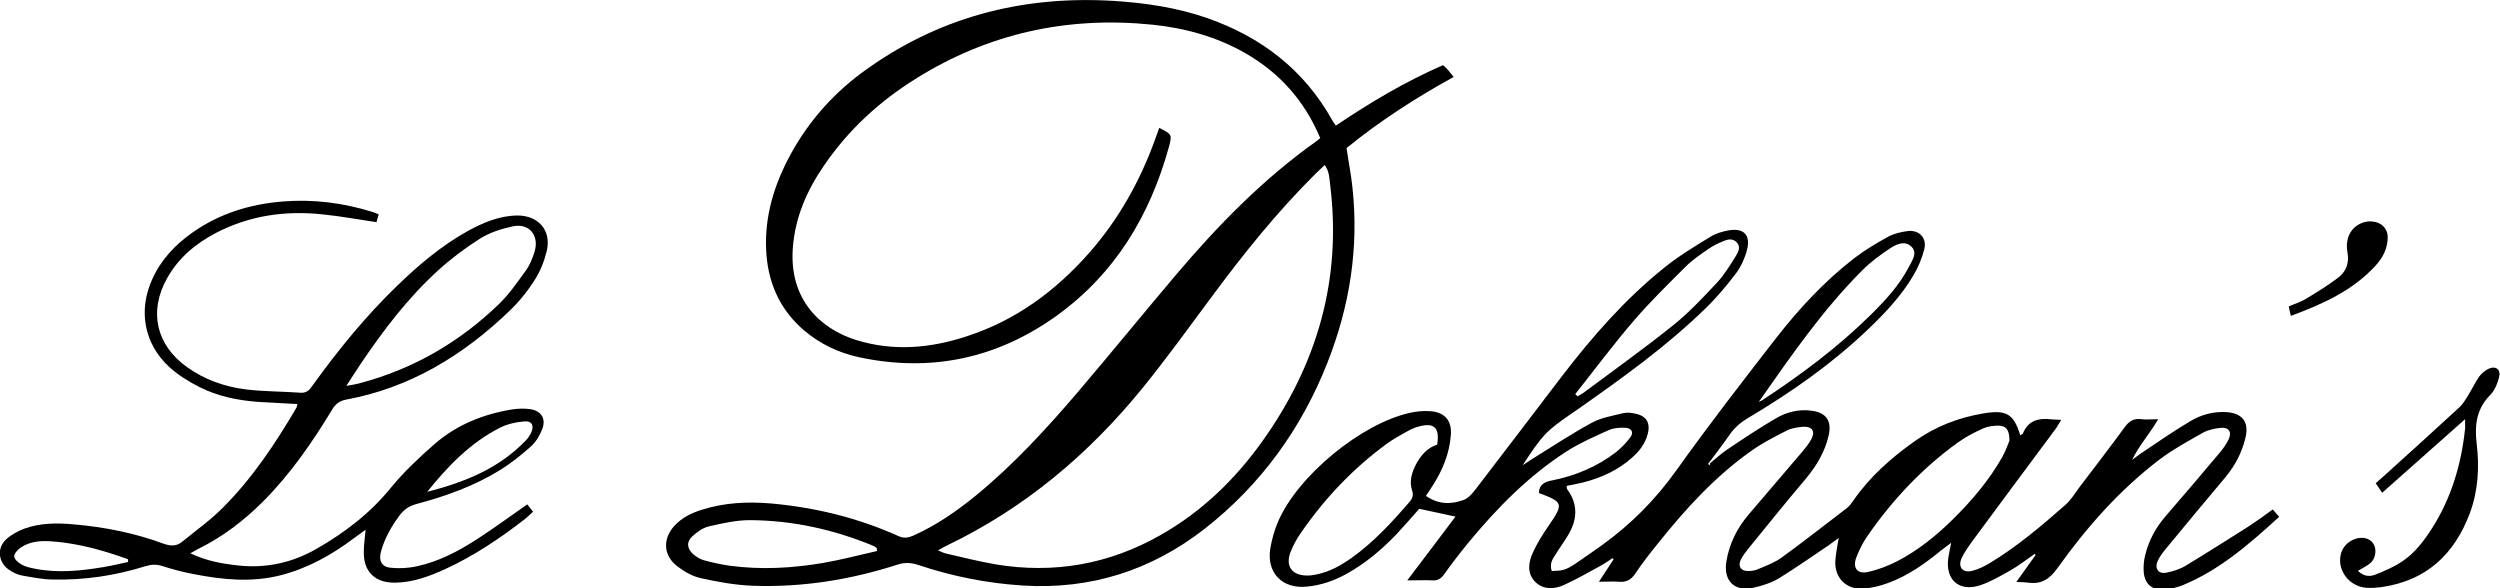 <?xml version="1.0" encoding="UTF-8"?>
<svg id="Calque_1" xmlns="http://www.w3.org/2000/svg" version="1.1" viewBox="0 0 1124.2 264.6">
  <style>
    .st0 {
      fill: #000000;
    }
  </style>
  <!-- Generator: Adobe Illustrator 29.5.1, SVG Export Plug-In . SVG Version: 2.1.0 Build 141)  -->
  <path class="st0" d="M593.6,61.9c-7.1-16.8-18.3-29.2-33.6-38-13-7.4-27.1-11.3-41.8-12.8-38.2-3.9-73.8,3.9-106.4,24.3-16.4,10.2-30.4,23.1-41.3,39.1-7.7,11.2-13,23.3-14,37.2-1.6,22.9,12.2,36.1,28.5,41.2,16.8,5.2,33.4,3.7,49.8-1.7,21.9-7.1,39.8-20.3,54.9-37.4,13.4-15.2,23.1-32.6,29.9-51.6.5-1.5,1.1-3.1,1.7-4.7,5.8,3,5.8,3,4.3,8.7-8.5,30.7-24.1,56.7-50.2,75.6-26.9,19.4-56.8,25.8-89.3,18.8-9.1-2-17.3-5.9-24.5-12-10.3-8.8-15.7-20.1-16.9-33.5-1.3-15.3,2.5-29.5,9.4-43,8.1-15.8,19.4-29,33.6-39.5C421.3,7.9,459.2-2.1,500.7.4c14.4.9,28.5,3,42.1,7.7,24.3,8.5,43.6,23.2,56.3,46,.3.6.8,1.2,1.6,2.4,15.4-10.4,31.2-19.8,48.2-27.2.9.8,1.6,1.4,2.2,2.1.7.8,1.4,1.7,2.6,3.2-17.1,9.4-33.2,19.8-48.2,32,.9,6.1,2.1,12,2.7,18,2.9,27-1.3,53.1-11.2,78.3-11.7,29.8-30,55.1-55.3,74.9-24,18.7-51.3,27.4-81.7,25.5-16-1-31.7-4.1-46.9-9.2-3.3-1.1-6.2-1.3-9.5-.2-21.1,6.8-42.8,10.3-65.1,9.5-7.8-.3-15.7-1.7-23.3-3.4-3.8-.8-7.6-3-10.7-5.4-6.3-4.9-6.6-12.4-1.1-18.3,3.4-3.6,7.7-5.7,12.3-7.1,10.1-3.2,20.5-3.7,31.1-2.8,19.9,1.8,39.1,6.5,57.3,14.7,2.5,1.1,4.5.7,6.7-.3,10.3-4.6,19.5-11,28.2-18.1,16.8-13.8,31.5-29.8,45.6-46.3,14.9-17.5,29.4-35.3,44.2-52.8,18.9-22.3,39.3-43.2,63.3-60.2.4-.3.9-.7,1.6-1.3ZM421.8,247.5c1.7.7,2.8,1.3,4,1.5,7.3,1.7,14.6,3.5,22,4.8,26.1,4.3,50.8,0,73.9-13.1,18.6-10.5,33.6-25,45.9-42.2,24.8-34.7,35.9-73.1,30.5-115.8-.3-2.8-.4-5.7-2.4-8.5-1.6,1.5-2.9,2.7-4.2,4-17.2,17.1-32.4,36-46.8,55.5-10.1,13.6-20,27.3-30.6,40.4-24.4,30.1-53.4,54.5-88.5,71.3-1.1.5-2.2,1.2-3.8,2.1ZM394.4,247.8c0-.5-.1-.9-.2-1.4-.5-.3-.9-.7-1.4-.9-17.8-7.4-36.4-11.5-55.6-11.6-6.1,0-12.3,1.4-18.4,2.8-2.7.6-5.3,2.5-7.4,4.4-2.8,2.5-2.5,5.6.3,8.1,1.4,1.2,3,2.2,4.7,2.7,3.9,1.1,7.8,1.9,11.8,2.5,14.1,1.9,28.2,1.1,42.2-1.3,8-1.4,15.9-3.5,23.9-5.3Z"/>
  <path class="st0" d="M769,208.3c2.5-2,4.9-4.3,7.6-6.1,7.3-4.9,14.6-9.8,22.2-14.2,4.8-2.8,10.3-4.1,15.9-3.3,6.6.9,9.1,4.6,7.6,11.2-1.7,7.3-5.4,13.5-10.2,19.3-8.8,10.4-17.3,20.9-25.9,31.5-1.3,1.6-2.5,3.2-3.4,5-1.4,3,0,5.1,3.3,5.1,1.6,0,3.3-.3,4.8-1,3.5-1.5,7.3-2.9,10.3-5.1,9.9-7.2,19.6-14.8,29.4-22.3,1.1-.9,2-2.1,2.8-3.3,7.4-10.7,17-19.2,27.6-26.7,9.3-6.6,19.6-10.6,30.9-12.5,10.3-1.7,13.6.1,16.6,9.9.4-.4,1.1-.6,1.2-1,2.5-6,7.4-6.9,13.1-6.2,1.1.1,2.2.1,4.1.2-1.1,1.7-1.8,3.1-2.7,4.3-12.4,16.7-24.8,33.3-37.1,50-1.8,2.5-3.7,5.1-5,7.9-1.8,4,.5,6.8,4.7,5.7,2.6-.6,5.2-1.9,7.5-3.2,12.5-7.5,23.6-16.9,34.5-26.5,2.6-2.3,4.4-5.4,6.5-8.2,6.7-8.8,13.4-17.5,19.9-26.4,2-2.8,4.1-4.4,7.7-3.9,2.1.3,4.4,0,7.6,0-3.9,6.7-8.7,11.9-11.7,18.3,1.4-1,2.8-2.2,4.2-3.1,7.3-4.9,14.5-9.9,22.1-14.4,4.7-2.8,10.2-4.3,15.8-4,7.5.4,10.6,4.5,8.8,11.7-1.6,6.6-4.6,12.3-8.9,17.5-9,10.7-17.9,21.4-26.8,32.2-1.4,1.7-2.8,3.5-3.7,5.5-1.6,3.4.3,6.1,4,5.3,3-.6,6.1-1.6,8.7-3.2,9.6-5.8,19-11.8,28.5-17.8,3.5-2.3,6.9-4.8,10.5-7.4,1,1.1,1.8,2,2.9,3.3-13.4,12.2-26.7,23.9-43.5,30.8-2.7,1.1-5.7,1.7-8.5,1.9-5.2.3-8.4-2.5-8.9-7.7-.2-2.5,0-5.2.6-7.6,1.6-6.7,4.8-12.6,9.4-17.9,8.2-9.5,16.3-18.9,24.3-28.5,1.5-1.8,2.9-3.8,3.9-5.9,1.5-3.3,0-5.5-3.7-5.1-2.7.3-5.6.9-7.9,2.2-6.5,3.7-13.2,7.3-19.2,11.8-18.2,13.8-33.1,30.7-46.3,49.2-3.6,5-7.3,7.2-13.1,6.4-1.4-.2-2.9-.2-5.3-.3,3.1-4.4,5.9-8.3,8.7-12.2-.2-.1-.3-.3-.5-.4-3.6,2.5-7,5.2-10.7,7.3-4.4,2.5-9,5.2-13.8,6.8-9.4,3.1-15.7-2.5-14.3-12.3.3-2,.7-3.9,1.3-6.8-1.9,1.5-3.2,2.3-4.4,3.3-7.3,6-14.9,11.4-23.8,14.7-3.7,1.4-7.8,2.4-11.7,2.6-7.4.4-12.6-5-12.2-12.4.2-3.3.9-6.5,1.5-10.4-1.7,1.2-2.9,2.2-4.2,3.1-7.6,5.1-15.1,10.4-22.9,15.2-3.4,2-7.4,3.2-11.3,4.1-8.4,1.9-13.5-3.1-12.1-11.8,1.3-8,4.8-15,10-21.1,8-9.3,16-18.7,24-28.1,1.5-1.8,3.1-3.7,4.2-5.8,1.9-3.5.4-5.8-3.6-5.6-2.5.2-5.2.6-7.4,1.7-5.5,2.8-11.2,5.7-16.2,9.3-16.2,11.5-29.4,26-41.7,41.4-3.6,4.4-7.1,8.9-10.3,13.7-1.9,2.8-4.1,3.9-7.3,3.6-2.7-.2-5.4,0-9,0,2.5-3.9,4.6-7,6.6-10.1-.2-.2-.4-.4-.5-.5-1.5,1-2.9,2-4.4,2.9-5.8,3.1-11.5,6.5-17.5,9.2-4.3,1.9-9.2,2.2-12.9-1.5-3.7-3.8-3-8.7-1.1-12.9,1.9-4.3,4.5-8.4,7.2-12.3,6.8-9.9,6.6-10.6-4.4-14.7.1-3.9,2.7-5.1,6.1-5.7,10.4-2.1,20-6.1,28.5-12.6,2.4-1.9,4.6-4.2,6.5-6.7,1.6-2.1.7-4.1-1.9-4.3-2.5-.2-5.3,0-7.5.9-6.5,2.9-13.1,5.8-19.1,9.6-17.3,11.1-31.6,25.7-44.6,41.5-3.7,4.5-7.3,9.2-10.7,14-1.3,1.8-2.8,2.7-5,2.6-3.4-.2-6.8,0-11.5,0,7.8-10.3,14.8-19.5,21.7-28.7-5.6-1.2-10.7-2.3-16.3-3.5-3,3.4-6.5,7.4-10.1,11.3-6.6,6.9-13.9,13.1-22.3,17.8-5.7,3.2-11.7,5.3-18.2,5.9-11,1.1-18.1-6.2-16.4-17.1.7-4.1,1.9-8.3,3.5-12.1,8.9-20.7,37.5-44.2,59.5-49,2.8-.6,5.8-.9,8.7-.7,6.6.3,10.1,4.2,9.5,10.8-.6,8.2-3.7,15.7-8.1,22.6-1,1.5-2,3-3.1,4.7,5.6,3.9,11.3,3.9,17,1.8,2-.7,3.8-2.8,5.2-4.6,13.1-17,26.1-34.2,39.1-51.2,13.6-17.7,28.2-34.4,45.6-48.4,6.5-5.3,13.8-9.7,21-14.1,2.4-1.5,5.4-2.4,8.2-2.9,6.8-1.2,10,2.1,8.3,8.7-.9,3.6-2.6,7.4-4.8,10.4-4.3,5.7-8.9,11.2-14.1,16.2-17.5,17-37.2,31.1-57,45-1.1.7-2.1,1.5-3.2,2.2-11.4,7.9-12.8,9.4-21.8,23.1,2.1-1.4,3.2-2.1,4.3-2.8,8.9-5.5,17.6-11.3,26.8-16.3,4.2-2.3,9.3-3.1,14.1-4.3,1.7-.4,3.7-.2,5.4.2,5.1,1,7,4.2,5.6,9.3-1.1,4.2-3.7,7.6-6.9,10.4-6.3,5.7-13.8,9.1-21.9,11.2-2.5.6-5,1.1-7.6,1.6.1.6,0,1.2.3,1.6,5.1,7,4.4,14.1,0,21.1-1.7,2.8-3.7,5.5-5.4,8.3-1.3,2-2.7,4-1.6,7.3,1.7-.2,3.6,0,5.4-.6,1.7-.5,3.4-1.5,4.9-2.5,4.1-2.8,8.2-5.6,12.2-8.5,13.1-9.4,24.2-20.6,33.6-33.8,14.4-20.2,29.6-39.8,44.8-59.4,10.3-13.2,21.7-25.5,35-35.8,4.8-3.7,10-6.8,15.3-9.7,2.7-1.5,5.9-2.2,8.9-2.6,5.1-.6,8.7,3.1,7.4,8.2-1,4-2.7,8-4.8,11.6-5.5,9.4-13,17.3-20.9,24.8-16.2,15.4-34.4,28.1-53.6,39.5-3.2,1.9-5.9,4.2-8.1,7.3-3.1,4.5-6.5,8.9-9.8,13.3.2.2.4.5.7.7ZM646.3,199.8c1.1-7.4-1.3-9.8-7.9-8.1-1.8.4-3.5,1.1-5.1,2-3.4,1.9-6.8,3.7-9.9,6-15.1,11.1-27.8,24.5-38.4,39.9-1.8,2.5-3.3,5.3-4.5,8.2-2.8,6.7.4,11.2,7.8,11,1.3,0,2.5-.3,3.8-.5,5.9-1.2,11-4.1,15.8-7.5,9.9-7.1,18.1-16,26-25.2,1.3-1.5,1.8-3,1.1-5-1.4-4.3-.1-8.3,1.9-12.1,2.2-3.9,5-7.2,9.3-8.5ZM903.6,198.1c0-4.7-1.4-6.6-4.8-6.7-2.3,0-4.8.3-6.9,1.2-4,1.8-7.9,3.8-11.5,6.4-16.1,11.6-29.4,25.8-40.7,42.1-2.1,3-3.7,6.3-5,9.7-1.7,4.7.6,7.5,5.4,6.4,4.4-1,8.8-2.7,12.8-4.7,9.5-4.9,17.8-11.6,25.4-19.1,8.5-8.4,16.2-17.5,22.1-27.9,1.5-2.7,2.5-5.6,3.2-7.3ZM790.9,180.7c.6-.3,1.3-.5,1.8-.9,17.2-11.3,33.7-23.6,48.4-38.1,6.7-6.6,13.1-13.5,17.4-21.9,1.4-2.8,4-6.1.9-9-2.9-2.7-6.5-1-9.2.7-4.4,2.9-8.8,6.1-12.5,9.8-17.9,17.8-32.2,38.6-46.8,59.4ZM708.3,177.2c.4.3.7.7,1.1,1,.9-.5,1.9-1,2.7-1.6,13.4-10,27-19.7,40-30.1,7.3-5.8,13.7-12.7,20.1-19.5,3.3-3.6,5.9-7.9,8.5-12.1,1.1-1.8,2.2-4.1.1-6.1-1.9-1.8-4.2-1.1-6.2-.2-2.2.9-4.4,2-6.3,3.3-3.6,2.5-7.3,5-10.4,8.1-7.9,7.9-15.9,15.7-23.2,24.2-9.2,10.7-17.6,22-26.4,33.1Z"/>
  <path class="st0" d="M133.9,181.7c-6.4-.4-12.3-.6-18.1-1-9-.7-17.9-2.5-26-6.6-4.9-2.5-9.7-5.4-13.7-9.1-11.3-10.4-14-25.3-7.7-39.3,3.9-8.8,10.3-15.6,18.1-21.1,12.2-8.6,25.9-12.8,40.7-14,13.7-1.1,27.1.6,40.3,4.7.9.3,1.7.6,2.8,1.1-.4,1.3-.7,2.4-1,3.5-8.2-1.2-16.2-2.7-24.2-3.5-16.8-1.8-33,.5-48.1,8.4-9.1,4.8-16.8,11.2-21.9,20.4-8.3,14.8-4.9,29.9,8.9,39.8,7.9,5.7,17,8.9,26.5,10.1,8.2,1,16.5.9,24.7,1.5,3,.2,4.2-1.6,5.6-3.6,11.4-15.8,23.7-30.9,37.8-44.5,9.7-9.4,19.9-18,31.7-24.6,7-3.8,14.2-6.9,22.4-7,9.4,0,15.3,6.7,13.2,15.8-1.1,4.6-2.9,9.2-5.4,13.1-3.2,5.1-7.1,9.9-11.4,14-20.8,20-44.7,34.6-73.5,39.9-3,.6-4.8,2-6.3,4.6-9,14.8-18.8,29-31.1,41.3-8.6,8.6-18.2,15.9-29.2,21.3-.9.5-1.8,1-3.4,1.9,7.3,3.5,14.4,4.7,21.7,5.5,12.3,1.3,23.8-1.2,34.5-7.2,12.8-7.3,24.4-16,33.9-27.7,5.9-7.2,12.8-13.7,19.8-19.8,9.9-8.6,21.9-13.4,34.8-15.5,2.7-.4,5.5-.5,8.2-.1,4.8.7,7.1,4.2,5.4,8.8-1.1,2.8-2.8,5.8-5,7.8-4.3,3.9-9,7.6-13.9,10.7-11.6,7.2-24.5,11.8-37.6,15.3-3.4.9-5.9,2.6-7.9,5.4-3.6,4.9-6.6,10.2-8.2,16.1-1.1,4,.3,6.8,4.3,7.2,3.9.4,8.1.2,12-.7,9.8-2.1,18.6-6.8,27-12.2,7.5-4.9,14.8-10.2,22.5-15.6.7.9,1.6,2,2.6,3.3-1.3,1.2-2.3,2.2-3.4,3.1-11.3,8.8-23.2,16.8-36.3,22.8-7.1,3.2-14.3,5.9-22.2,6-9.2.2-14.5-5-14.2-14.2,0-2.9.5-5.8.8-9.6-2.1,1.5-3.8,2.8-5.5,4-9.9,7.4-20.6,13.4-32.8,16.5-13,3.3-25.9,2-38.8-.5-4.9-.9-9.7-2.2-14.4-3.7-2.6-.8-4.9-.7-7.5.1-13.4,4.2-27.2,6.3-41.3,6-4.7,0-9.5-1-14.2-1.8-2.1-.4-4.2-1.4-6-2.7-4.6-3.2-5.4-9.5-1.3-13.4,2.3-2.2,5.4-3.9,8.4-5,7.2-2.6,14.8-2.6,22.3-1.9,13.8,1.2,27.3,3.9,40.3,8.7,3.1,1.1,5.7,1.2,8.2-.8,6.2-5.1,12.9-9.8,18.5-15.5,13.2-13.2,23.5-28.7,32.9-44.7.3-.4.3-1,.6-2ZM155.8,173.5c2.9-.5,4.3-.7,5.7-1.1,24-6.3,44.8-18.3,62.6-35.4,4.7-4.5,8.5-10,12.4-15.4,1.8-2.5,3-5.5,3.9-8.5,2.2-7.3-2.5-12.9-9.9-11.3-5.1,1.1-10.4,2.8-14.8,5.6-6.6,4.2-13,9-18.8,14.3-13.5,12.3-24.5,26.8-34.7,41.9-1.9,2.9-3.8,5.8-6.4,9.8ZM192,221.2c16.7-4.3,32.3-10.4,44.5-23.2.9-.9,1.6-2,2.2-3.1,1.7-3.4.6-5.7-3-5.4-3.7.3-7.7,1.2-11,2.9-13.3,6.8-23.4,17.3-32.7,28.9ZM57.6,252.7c0-.4,0-.8,0-1.2-2.5-.9-5-1.8-7.6-2.6-8.9-2.8-18-4.9-27.3-5.5-4.6-.3-9.2.1-13.2,2.7-1.4.9-3.1,2.7-3.1,4.1,0,1.3,1.9,2.9,3.4,3.7,1.7,1,3.8,1.4,5.7,1.8,10.4,2.1,20.8,1,31.1-.7,3.7-.6,7.3-1.5,11-2.3Z"/>
  <path class="st0" d="M1060.3,256.7c2.8,2.7,5.5,2.6,7.8,1.7,4.2-1.6,8.5-3.5,12.2-6,5.7-3.8,9.8-9.3,13.5-15.1,8.6-13.6,13-28.6,14.7-44.5.1-1.2,0-2.4,0-4.3-12.6,11.2-24.8,22-37.3,33.1-1.2-1.9-2-3-2.9-4.3,1.6-1.4,3-2.6,4.3-3.8,11.2-10.1,22.3-20.2,33.4-30.4,1.7-1.6,2.9-3.7,4.1-5.7,1.6-2.6,3-5.5,4.7-8,1-1.4,2.6-2.7,4.1-3.5,3.3-1.6,5.8.2,4.9,3.7-.7,2.8-1.9,5.8-3.8,7.8-6.3,6.3-7.3,13.5-6.3,22,1.3,10.6.7,21.3-3.1,31.5-7,18.5-19.6,30.2-39.6,33.1-2.3.3-4.8.5-7.1.3-6.6-.6-11.7-6.2-11.6-12.5,0-4.9,3.3-8.8,8.1-9.8,3.1-.6,5.8.5,7.1,2.9,1.4,2.6.6,6.7-1.8,8.5-1.6,1.2-3.3,2.1-5.6,3.4Z"/>
  <path class="st0" d="M1030.1,141.9c-.4-1.9-.7-2.9-.9-4.1,2.7-1.2,5.4-2,7.7-3.4,5-3,10-6.1,14.6-9.6,3.5-2.7,5-6.6,4.1-11.3-.3-1.8-.4-3.7,0-5.4.9-5.3,5.9-9,11.2-8.5,4,.3,6.9,3.1,6.9,7.1,0,2.3-.5,4.7-1.5,6.9-.9,2.1-2.4,4.1-4,5.9-10.2,11.1-23.4,17.1-37.9,22.5Z"/>
</svg>